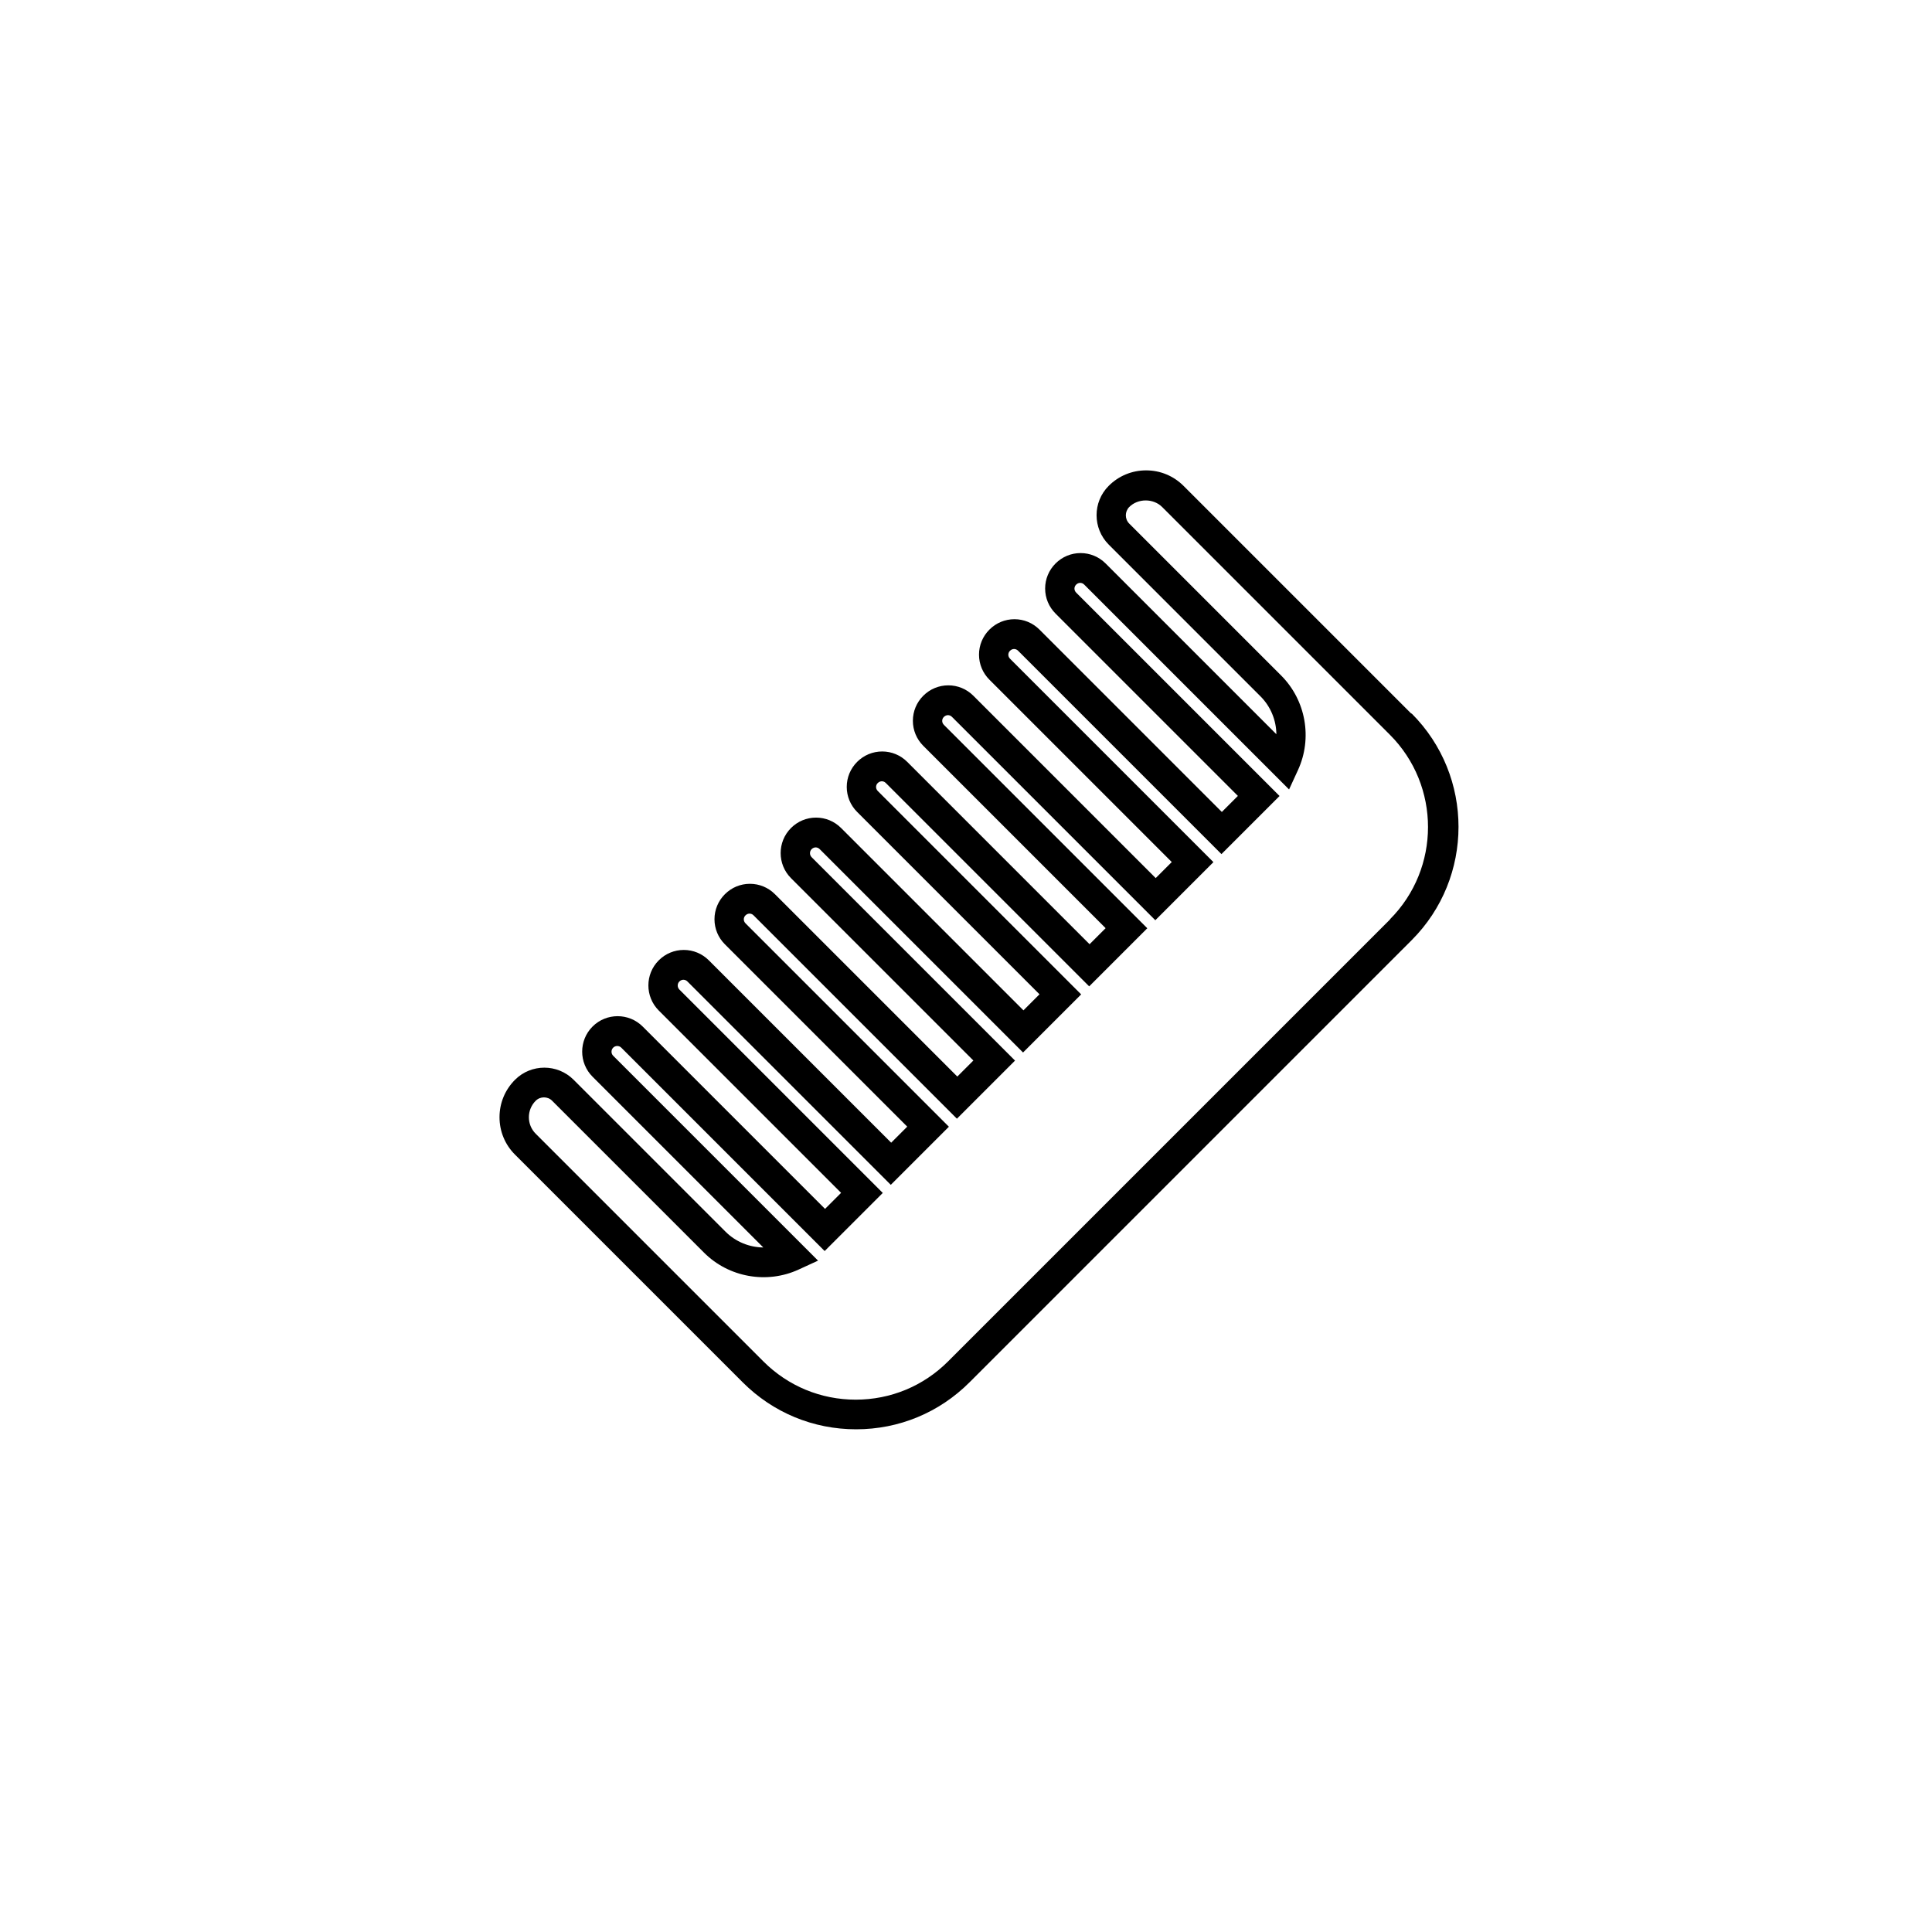 <svg viewBox="0 0 260 260" xmlns="http://www.w3.org/2000/svg" id="PICTOS">
  <defs>
    <style>
      .cls-1 {
        fill: #000;
        stroke-width: 0px;
      }
    </style>
  </defs>
  <path d="M189.92,96.03l-30.64-30.64c-1.35-1.35-3.14-2.09-5.04-2.09s-3.7.74-5.04,2.09c-2.17,2.17-2.17,5.71,0,7.89l20.44,20.44c1.37,1.37,2.11,3.22,2.13,5.09l-22.98-22.98c-.9-.9-2.1-1.4-3.37-1.4s-2.47.5-3.37,1.4c-.9.9-1.4,2.1-1.4,3.37s.5,2.47,1.4,3.37l24.54,24.54-2.16,2.16-24.54-24.54c-.9-.9-2.1-1.4-3.37-1.4s-2.47.5-3.37,1.4c-.9.9-1.4,2.1-1.4,3.37s.5,2.47,1.4,3.37l24.54,24.54-2.16,2.16-24.54-24.54c-.9-.9-2.1-1.4-3.37-1.4s-2.47.5-3.37,1.4-1.4,2.1-1.4,3.37.5,2.47,1.4,3.37l24.54,24.54-2.16,2.16-24.54-24.54c-.9-.9-2.1-1.4-3.37-1.4s-2.47.5-3.37,1.4-1.4,2.1-1.4,3.37.5,2.47,1.4,3.37l24.54,24.54-2.16,2.16-24.54-24.54c-.9-.9-2.1-1.4-3.37-1.4s-2.47.5-3.37,1.4c-1.86,1.86-1.86,4.89,0,6.75l24.54,24.54-2.16,2.16-24.54-24.54c-.9-.9-2.1-1.4-3.37-1.4s-2.47.5-3.37,1.4c-.9.9-1.4,2.1-1.4,3.37s.5,2.47,1.4,3.37l24.54,24.54-2.16,2.16-24.54-24.54c-.9-.9-2.1-1.4-3.37-1.4s-2.47.5-3.37,1.4c-1.86,1.86-1.86,4.89,0,6.75l24.54,24.54-2.16,2.16-24.54-24.54c-1.86-1.86-4.89-1.86-6.75,0-1.86,1.86-1.86,4.89,0,6.75l22.98,22.98c-1.88-.02-3.72-.76-5.09-2.13l-20.44-20.44c-2.17-2.17-5.71-2.17-7.88,0-1.35,1.35-2.09,3.14-2.09,5.04s.74,3.7,2.09,5.04l30.64,30.64c4.08,4.08,9.49,6.32,15.26,6.32s11.18-2.24,15.26-6.32l59.5-59.5c8.41-8.41,8.41-22.1,0-30.51ZM187.09,123.71l-59.5,59.5c-3.32,3.32-7.73,5.15-12.43,5.15s-9.11-1.83-12.43-5.15l-30.64-30.64c-1.22-1.22-1.22-3.21,0-4.43.31-.31.71-.46,1.11-.46s.81.15,1.11.46l20.44,20.44c3.33,3.33,8.45,4.24,12.73,2.27l2.61-1.2-27.57-27.57c-.3-.3-.3-.79,0-1.09.3-.3.79-.3,1.09,0l27.37,27.37,7.82-7.82-27.37-27.37c-.3-.3-.3-.79,0-1.09.2-.2.43-.23.54-.23s.35.03.54.23l27.37,27.37,7.82-7.82-27.37-27.37c-.2-.2-.23-.42-.23-.54s.03-.35.23-.54c.2-.2.43-.23.54-.23s.35.03.54.23l27.37,27.37,7.82-7.82-27.37-27.37c-.3-.3-.3-.79,0-1.09.2-.2.43-.23.54-.23s.35.03.54.23l27.37,27.37,7.82-7.82-27.37-27.37c-.2-.2-.23-.42-.23-.54s.03-.35.23-.54.43-.23.54-.23.35.03.54.23l27.37,27.37,7.82-7.82-27.37-27.37c-.2-.2-.23-.42-.23-.54s.03-.35.23-.54.43-.23.54-.23.35.03.54.23l27.37,27.37,7.82-7.82-27.37-27.37c-.2-.2-.23-.42-.23-.54s.03-.35.23-.54c.2-.2.42-.23.54-.23s.35.03.54.23l27.37,27.37,7.82-7.82-27.37-27.37c-.2-.2-.23-.42-.23-.54s.03-.35.23-.54c.2-.2.42-.23.54-.23s.35.03.54.23l27.57,27.57,1.2-2.61c1.97-4.29,1.06-9.4-2.27-12.73l-20.44-20.44c-.61-.61-.61-1.61,0-2.23,1.18-1.18,3.25-1.18,4.43,0l30.64,30.64c6.85,6.85,6.85,18,0,24.86Z" class="cls-1"></path>
</svg>